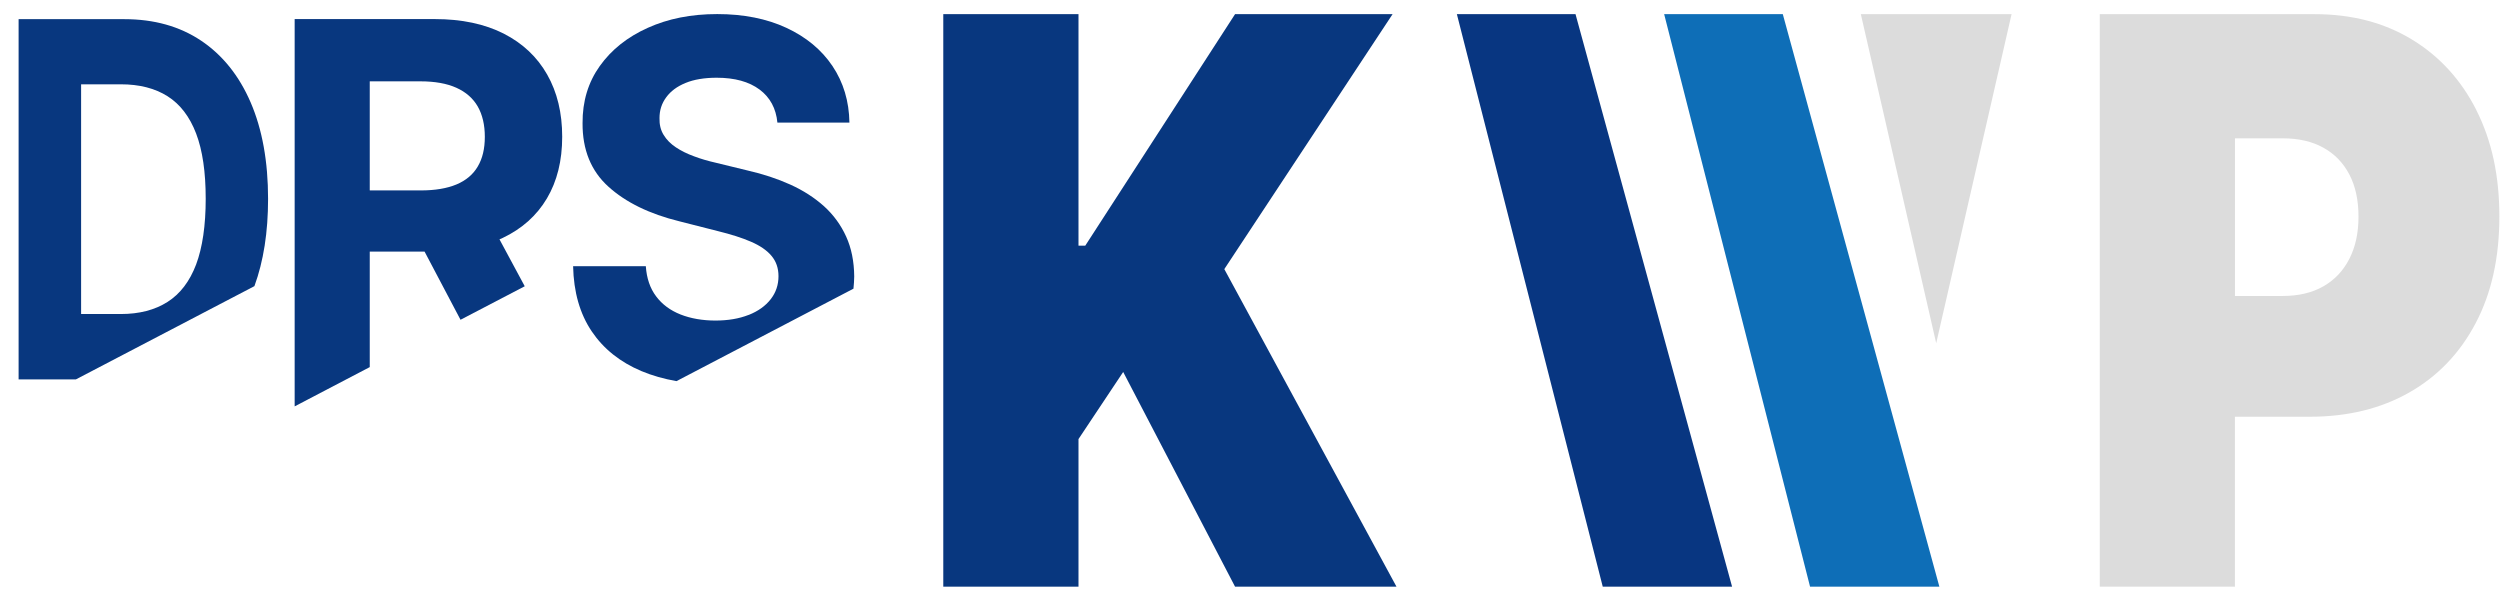 <svg width="131" height="31" viewBox="0 0 131 31" fill="none" xmlns="http://www.w3.org/2000/svg">
<path d="M72.971 0.742H64.717L56.868 12.873H56.513V0.742H49.428V30.742H56.513V23.008L58.855 19.491L64.717 30.742H73.176L64.154 14.102L72.971 0.742Z" fill="#08377F"/>
<path d="M101.457 17.986L105.407 0.742H97.508L101.457 17.986Z" fill="#DCDCDC"/>
<path d="M87.202 0.742L94.847 30.742H101.623L93.419 0.742H87.202Z" fill="#0E6EB7"/>
<path d="M76.34 0.742L83.984 30.742H90.761L82.557 0.742H76.34Z" fill="#083681"/>
<path d="M129.762 5.768C128.955 4.175 127.825 2.942 126.372 2.062C124.919 1.182 123.226 0.742 121.289 0.742H110.028V30.742H117.11V21.837H121.034C123.022 21.837 124.761 21.411 126.25 20.564C127.742 19.713 128.901 18.502 129.726 16.931C130.555 15.36 130.967 13.499 130.967 11.35C130.967 9.2 130.566 7.36 129.758 5.768H129.762ZM123.108 13.56C122.788 14.186 122.336 14.666 121.744 15.004C121.153 15.342 120.442 15.509 119.61 15.509H117.113V7.248H119.61C120.442 7.248 121.153 7.411 121.744 7.739C122.336 8.066 122.788 8.535 123.108 9.146C123.427 9.757 123.585 10.491 123.585 11.35C123.585 12.208 123.427 12.935 123.108 13.56Z" fill="#DCDCDC"/>
<path d="M19.375 19.24V13.185H22.248L24.131 16.756L27.496 15L26.173 12.542C26.23 12.516 26.291 12.495 26.345 12.466C27.353 11.986 28.124 11.298 28.659 10.396C29.193 9.495 29.459 8.418 29.459 7.167C29.459 5.916 29.197 4.833 28.673 3.909C28.149 2.985 27.389 2.269 26.392 1.76C25.394 1.255 24.192 1 22.786 1H15.44V21.294L19.375 19.236V19.24ZM19.375 4.262H22.029C22.786 4.262 23.418 4.375 23.916 4.6C24.415 4.825 24.788 5.153 25.035 5.582C25.279 6.011 25.405 6.542 25.405 7.167C25.405 7.793 25.283 8.305 25.035 8.724C24.791 9.142 24.419 9.455 23.92 9.665C23.421 9.873 22.797 9.978 22.047 9.978H19.375V4.265V4.262Z" fill="#08377F"/>
<path d="M39.225 16.502C38.73 16.698 38.149 16.797 37.486 16.797C36.822 16.797 36.198 16.691 35.663 16.48C35.129 16.269 34.698 15.953 34.383 15.531C34.063 15.109 33.884 14.582 33.841 13.949H30.031C30.06 15.306 30.386 16.444 31.007 17.364C31.628 18.284 32.496 18.975 33.608 19.444C34.171 19.68 34.784 19.855 35.448 19.971L44.721 15.127C44.743 14.916 44.757 14.706 44.761 14.484C44.754 13.698 44.614 13 44.337 12.393C44.061 11.786 43.674 11.255 43.179 10.807C42.68 10.36 42.095 9.982 41.414 9.673C40.736 9.367 39.99 9.12 39.179 8.935L37.507 8.527C37.102 8.436 36.718 8.324 36.363 8.189C36.004 8.058 35.688 7.902 35.416 7.72C35.143 7.538 34.928 7.324 34.774 7.069C34.619 6.818 34.548 6.524 34.558 6.186C34.558 5.778 34.673 5.418 34.91 5.098C35.143 4.778 35.48 4.527 35.925 4.346C36.366 4.164 36.912 4.073 37.554 4.073C38.501 4.073 39.247 4.28 39.8 4.691C40.352 5.102 40.664 5.68 40.736 6.426H44.51C44.492 5.302 44.194 4.313 43.62 3.458C43.046 2.604 42.239 1.938 41.206 1.458C40.172 0.978 38.964 0.738 37.583 0.738C36.201 0.738 35.014 0.978 33.945 1.458C32.876 1.938 32.04 2.604 31.43 3.458C30.82 4.313 30.519 5.309 30.526 6.455C30.519 7.851 30.971 8.96 31.882 9.782C32.79 10.604 34.031 11.211 35.602 11.597L37.629 12.113C38.307 12.28 38.881 12.462 39.351 12.666C39.821 12.869 40.18 13.113 40.424 13.404C40.668 13.691 40.793 14.047 40.793 14.473C40.793 14.927 40.657 15.331 40.384 15.68C40.112 16.029 39.728 16.306 39.233 16.502H39.225Z" fill="#08377F"/>
<path d="M13.333 14.989C13.81 13.684 14.047 12.16 14.047 10.422C14.047 8.462 13.742 6.778 13.136 5.371C12.529 3.964 11.661 2.884 10.538 2.131C9.412 1.378 8.07 1.004 6.513 1.004H0.975V19.88H3.977L13.333 14.993V14.989ZM4.25 4.418H6.338C7.306 4.418 8.12 4.626 8.781 5.044C9.441 5.462 9.939 6.113 10.277 6.997C10.614 7.88 10.779 9.022 10.779 10.415C10.779 11.807 10.61 12.971 10.277 13.858C9.939 14.746 9.441 15.4 8.777 15.822C8.113 16.244 7.299 16.455 6.33 16.455H4.25V4.418Z" fill="#08377F"/>
</svg>
